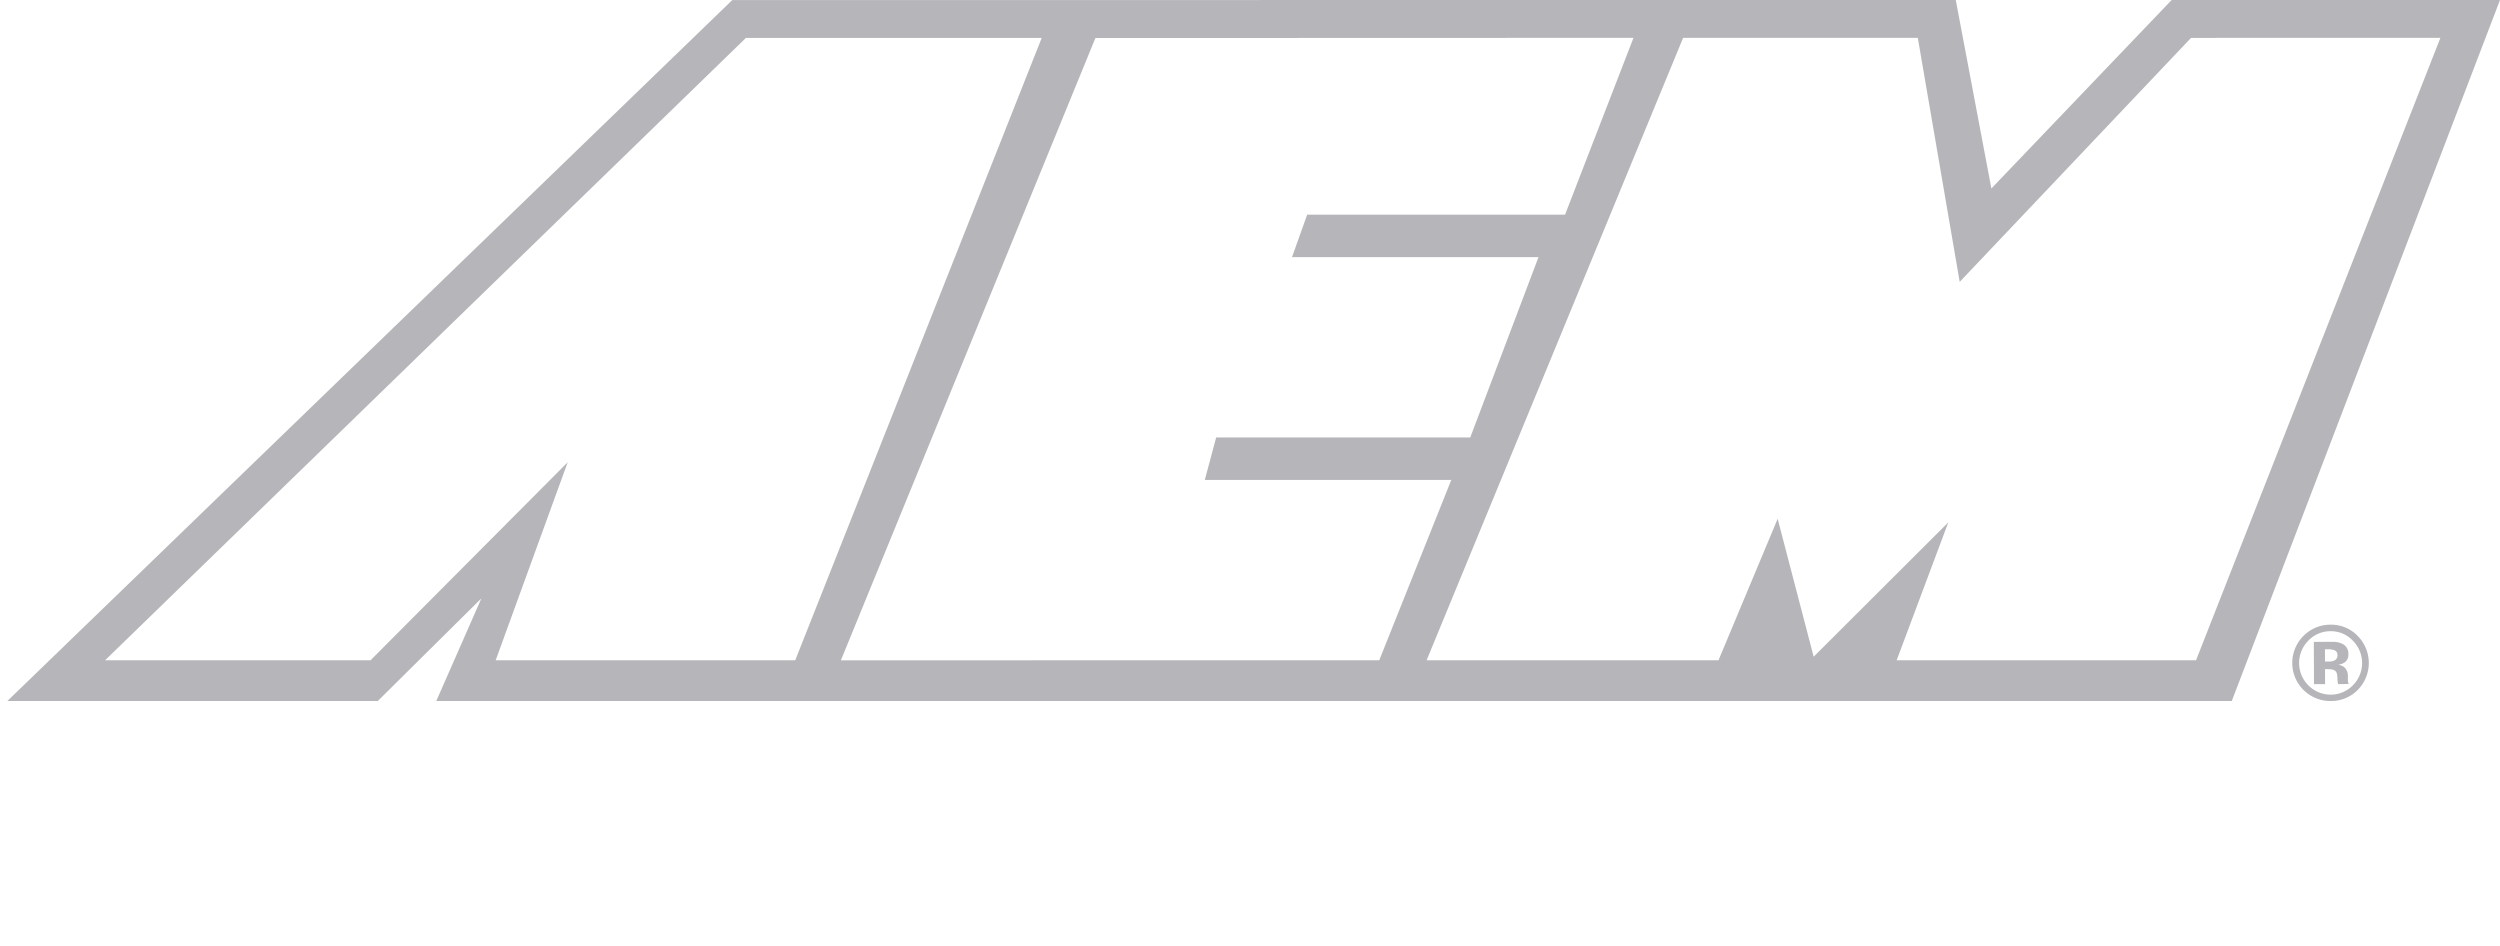 <svg id="Layer_1" data-name="Layer 1" xmlns="http://www.w3.org/2000/svg" viewBox="0 0 336.318 127.238"><defs><style>.cls-1{fill:#b6b5b9;}.cls-2{fill:#b3b5b8;}</style></defs><title>Logo_Lockup_Gray</title><path class="cls-1" d="M292.145,0l-24.25,25.356L263.103,0,98.512.008.993,94.301H50.824L64.757,80.5,58.694,94.301H300.235L336.318,0ZM66.682,88.826,76.373,62.18,49.846,88.826H14.135L100.349,5.099H140.14L106.98,88.826Zm46.439.004,34.24-83.714,72.387-.023L210.541,28.88H175.849l-2.038,5.71h33.16l-9.184,24.263h-34.18l-1.529,5.708h33.161l-9.694,24.264Zm182.308-.01H255.154l6.947-18.549L243.987,88.344l-4.844-18.55L231.184,88.82H191.919L226.425,5.093h31.572L263.632,37.92l31.12-32.821,33.547-.003Z"/><path class="cls-1" d="M316.518,86.186a4.248,4.248,0,0,1,.019,5.997,4.205,4.205,0,0,1-5.982.033,4.256,4.256,0,0,1-.048-6.003,4.065,4.065,0,0,1,3.013-1.297,4.024,4.024,0,0,1,2.998,1.27m.631-.66a4.937,4.937,0,0,0-3.635-1.489,5.034,5.034,0,0,0-3.526,1.407,5.126,5.126,0,0,0,3.571,8.863,5.008,5.008,0,0,0,3.589-1.465,5.162,5.162,0,0,0,.001-7.316m-2.983,3.255a1.393,1.393,0,0,1-.814.21l-.577.003-.007-1.651h.363a2.442,2.442,0,0,1,.866.116.64.64,0,0,1,.457.645.765.765,0,0,1-.287.677M312.78,90.016l.315-.004.327.023a1.64,1.64,0,0,1,.506.091.685.685,0,0,1,.422.414,2.736,2.736,0,0,1,.096.698,4.006,4.006,0,0,0,.088.785l1.422-.003-.044-.163a.603.603,0,0,1-.039-.168.785.785,0,0,1-.015-.168l-.004-.506a1.547,1.547,0,0,0-.503-1.274,1.994,1.994,0,0,0-.81-.325,1.794,1.794,0,0,0,.985-.388,1.241,1.241,0,0,0,.393-1.037,1.434,1.434,0,0,0-.762-1.353,2.719,2.719,0,0,0-1.126-.289c-.079-.002-.467-.005-1.173-.005-.7.003-1.231.003-1.586.003l.023,5.692,1.494-.006Z"/></svg>
